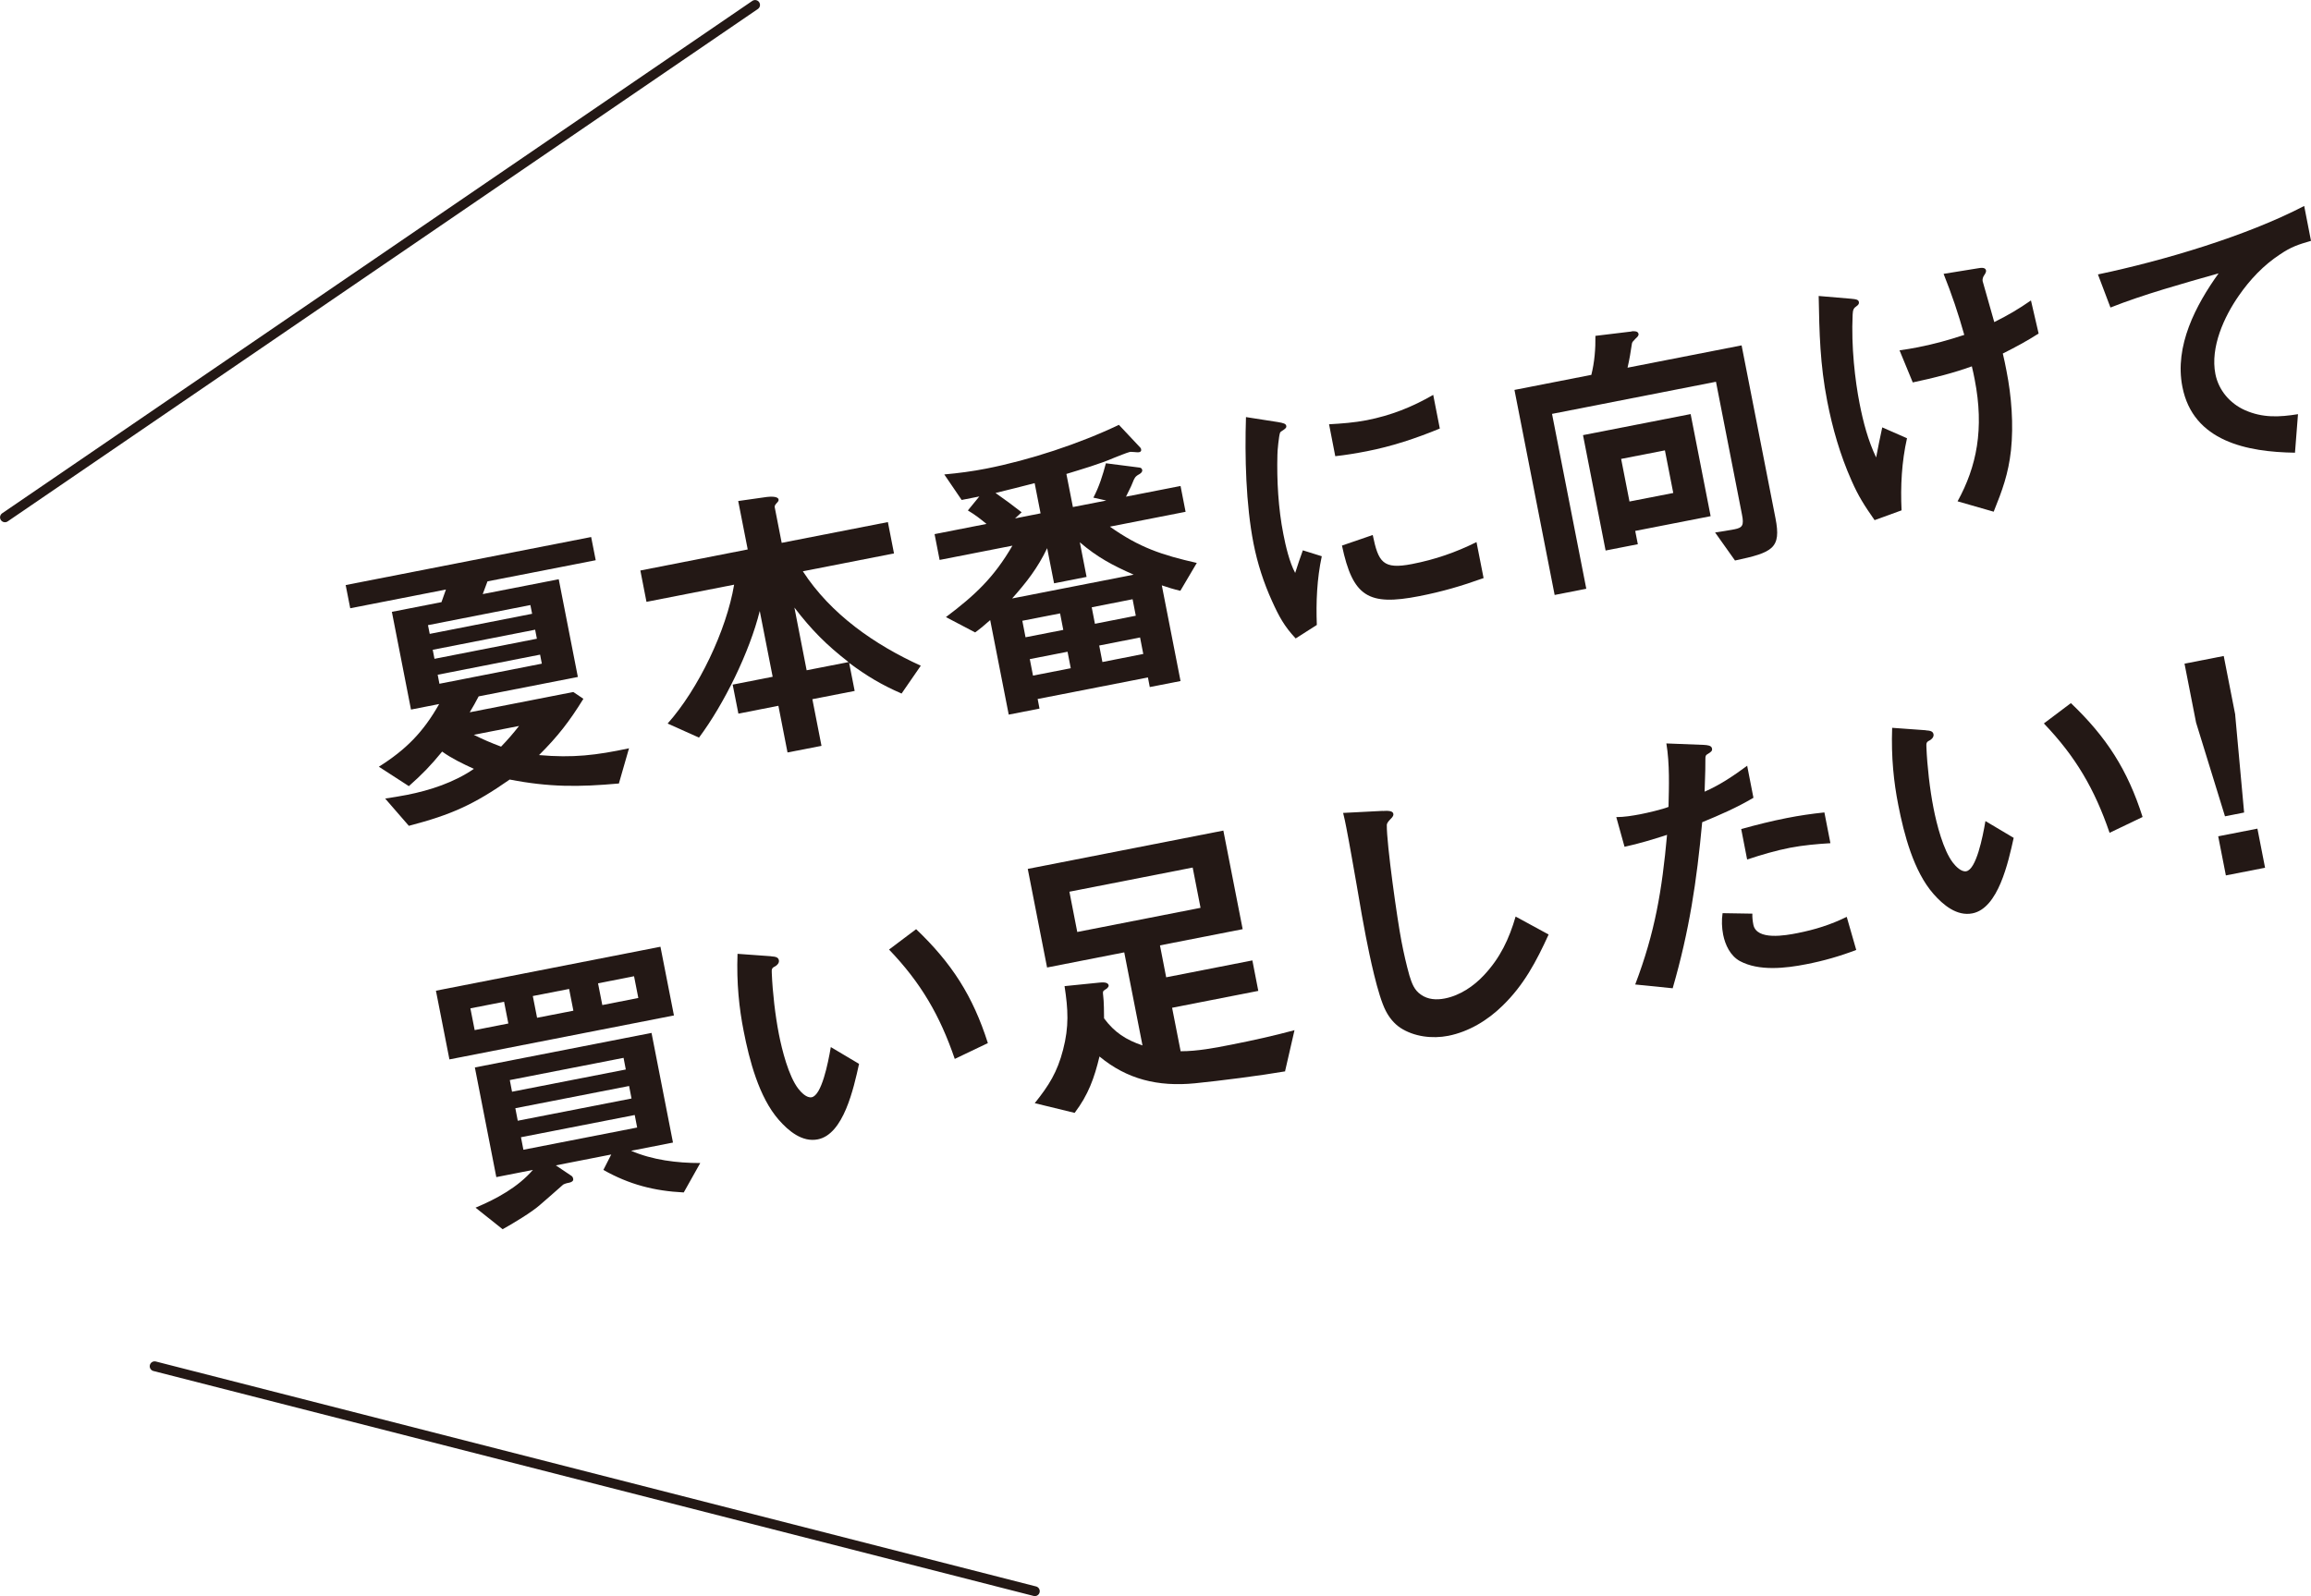 <?xml version="1.0" encoding="UTF-8"?><svg id="_レイヤー_2" xmlns="http://www.w3.org/2000/svg" viewBox="0 0 238.08 164.47"><defs><style>.cls-1{fill:#231815;}.cls-2{fill:none;stroke:#231815;stroke-linecap:round;stroke-linejoin:round;stroke-width:1.01px;}</style></defs><g id="design"><line class="cls-2" x1="77.79" y1=".51" x2=".51" y2="53.31"/><line class="cls-2" x1="106.61" y1="163.97" x2="15.93" y2="140.79"/><path class="cls-1" d="M63.73,80.74c-4.09.37-7.16.38-11.22-.41-3.71,2.59-6.02,3.63-10.39,4.77l-2.44-2.81c.75-.12,1.51-.23,2.25-.38,2.39-.47,4.87-1.29,6.89-2.68-1.13-.52-2.25-1.05-3.27-1.78-1.18,1.44-2.03,2.32-3.43,3.56l-3.09-2c2.79-1.76,4.58-3.57,6.21-6.46l-2.9.57-1.97-10.07,5.11-1,.46-1.3-9.86,1.93-.47-2.39,25.29-4.95.47,2.39-11.15,2.18-.49,1.31,7.83-1.53,1.97,10.07-10.22,2c-.29.55-.59,1.11-.92,1.64l10.67-2.09,1.04.7c-1.44,2.33-2.63,3.87-4.57,5.8,3.48.31,5.9.02,9.27-.7l-1.05,3.65ZM54.64,62.35l-10.55,2.07.18.9,10.55-2.07-.18-.9ZM44.58,66.96l.18.93,10.55-2.07-.18-.93-10.55,2.07ZM45.09,69.53l.18.93,10.55-2.07-.18-.93-10.55,2.07ZM48.81,75.72c.97.49,1.78.83,2.81,1.22.67-.69,1.25-1.36,1.85-2.13l-4.66.91Z"/><path class="cls-1" d="M88.05,71.2l-4.36.85.94,4.81-3.5.68-.94-4.81-4.12.81-.59-2.99,4.12-.81-1.33-6.78c-1.04,4.21-3.68,9.6-6.26,13.05l-3.23-1.45c3.18-3.57,6.06-9.6,6.85-14.31l-9.03,1.77-.63-3.23,11.06-2.17-.98-4.99,2.96-.42c.3-.03,1.13-.1,1.2.26.03.15-.1.27-.2.38-.1.11-.23.26-.2.41l.72,3.68,10.94-2.14.63,3.23-9.39,1.84c2.88,4.43,7.38,7.56,12.15,9.73l-1.98,2.87c-2.1-.92-3.55-1.79-5.4-3.16l.57,2.9ZM87.41,68.22c-2.27-1.76-3.82-3.32-5.57-5.61l1.26,6.46,4.3-.84Z"/><path class="cls-1" d="M123.3,58l-1.7,2.88c-.65-.15-1.28-.34-1.91-.56l1.93,9.86-3.17.62-.19-.99-11.36,2.22.19.99-3.17.62-1.91-9.74c-.5.44-1.01.88-1.55,1.27l-3.01-1.58c3-2.26,4.94-4.07,6.85-7.36l-7.5,1.47-.52-2.66,5.35-1.05c-.67-.55-1.14-.92-1.92-1.39l1.18-1.44-1.82.36-1.79-2.63c1.46-.13,2.89-.32,4.32-.6,4.48-.88,9.56-2.55,13.67-4.51l2.19,2.33c.08.08.08.11.1.2.04.18-.07.26-.22.29-.15.03-.38-.02-.53-.02-.25-.01-.35-.03-.44,0-.24.05-1.27.47-1.56.58-1.57.68-3.34,1.18-4.95,1.68l.67,3.41,3.44-.67-1.33-.3c.59-1.11.97-2.33,1.29-3.54l3.44.44c.19.02.27.1.3.25.04.18-.12.33-.29.43-.45.24-.51.41-.7.88-.16.44-.51,1.06-.68,1.44l5.62-1.1.52,2.66-7.8,1.53c3.06,2.16,5.35,2.92,8.96,3.74ZM106.58,49.79c-1.33.35-2.69.68-4.02,1.01.9.63,1.8,1.29,2.69,1.99l-.68.63,2.63-.52-.61-3.11ZM111.24,55.86l.7,3.59-3.35.66-.71-3.62c-.99,2.06-2.11,3.49-3.61,5.18l12.52-2.45c-2.18-.97-3.73-1.78-5.56-3.35ZM109.21,63.21l-3.89.76.33,1.7,3.89-.76-.33-1.7ZM109.98,67.16l-3.89.76.33,1.7,3.89-.76-.33-1.7ZM116.68,61.75l-4.21.83.33,1.7,4.21-.83-.33-1.7ZM117.45,65.69l-4.21.83.33,1.7,4.21-.83-.33-1.7Z"/><path class="cls-1" d="M131.63,43.49c.61.1.84.18.88.39.04.18-.07.29-.43.52-.08.05-.17.1-.21.2-.11.24-.28,1.92-.27,2.26-.07,2.65.09,5.54.61,8.17.23,1.2.64,2.95,1.22,4.01.25-.79.54-1.66.79-2.33l1.95.61c-.5,2.33-.6,4.71-.51,7.08l-2.18,1.39c-1.18-1.26-1.72-2.27-2.43-3.84-.86-1.88-1.51-3.9-1.91-5.93-.79-4.04-.91-8.95-.78-13.04l3.27.51ZM140.81,43.3c2.48-.49,4.64-1.34,6.84-2.61l.68,3.47c-2.44,1.01-4.95,1.84-7.52,2.34-1.08.21-2.16.39-3.25.51l-.64-3.29c1.29-.07,2.6-.17,3.89-.42ZM145.48,58.12c2.36-.46,4.48-1.19,6.63-2.26l.73,3.71c-2.29.82-4.23,1.39-6.62,1.86-5.26,1.03-6.85.07-7.97-5.21l3.17-1.09c.58,2.8,1.04,3.58,4.06,2.99Z"/><path class="cls-1" d="M168.1,34.14c.27-.02.65-.03.7.27.04.18-.15.34-.31.49-.26.27-.34.35-.37.51-.12.83-.26,1.67-.45,2.48l11.75-2.3,3.49,17.81c.61,3.11-.27,3.53-4.17,4.36l-2.05-2.89c.66-.1,1.36-.2,2.01-.33.81-.16.98-.41.76-1.51l-2.68-13.69-16.89,3.31,3.53,18.02-3.26.64-4.14-21.13,7.92-1.55c.33-1.31.44-2.69.42-4.02l3.73-.45ZM163.08,44.84l11.09-2.17,2.06,10.52-7.77,1.52.27,1.37-3.32.65-2.33-11.9ZM171.52,46.41l-4.51.88.86,4.39,4.51-.88-.86-4.39Z"/><path class="cls-1" d="M190.75,30.79c.44.04.7.08.75.32.03.15,0,.28-.25.45-.27.18-.37.35-.39.85-.16,3.32.25,6.81.72,9.2.37,1.88.86,3.77,1.7,5.53.2-1.03.4-2.07.63-3.1l2.55,1.12c-.55,2.44-.68,4.94-.56,7.43l-2.78,1.01c-1.04-1.5-1.66-2.44-2.38-4.09-1.17-2.63-1.96-5.39-2.5-8.17-.74-3.8-.81-7.01-.88-10.84l3.41.29ZM197.05,39.4l-1.36-3.3c.63-.09,1.3-.19,1.92-.32,1.67-.33,3.14-.74,4.75-1.27-.62-2.21-1.28-4.16-2.13-6.29l3.52-.57c.33-.06.78-.12.85.21.02.12-.01.25-.21.54-.1.14-.17.38-.14.56,0,.03.11.41.4,1.41.28.97.59,2.06.8,2.82,1.44-.72,2.47-1.32,3.78-2.23l.79,3.41c-1.27.81-2.36,1.39-3.69,2.06.15.59.26,1.19.38,1.79.52,2.63.74,5.53.46,8.2-.27,2.41-.88,4.08-1.78,6.31l-3.72-1.07c1.97-3.58,2.76-7.46,1.76-12.57-.09-.45-.18-.9-.29-1.34-1.85.67-3.86,1.19-6.1,1.66Z"/><path class="cls-1" d="M237.38,21.23l.7,3.59c-1.32.38-2.05.62-3.2,1.4-1.68,1.1-3.09,2.59-4.23,4.24-1.53,2.19-2.96,5.33-2.42,8.08.33,1.67,1.49,3.03,3.03,3.72,1.84.82,3.56.73,5.48.42l-.31,3.97c-4.89-.07-10.5-1.14-11.6-6.79-.83-4.21,1.37-8.4,3.73-11.69-3.56,1.01-7.71,2.16-11.14,3.52l-1.29-3.41c6.77-1.42,15.3-3.96,21.24-7.05Z"/><path class="cls-1" d="M46.3,109.17l-1.39-7.08,23.13-4.53,1.39,7.08-23.13,4.53ZM51.93,103.23l-3.47.68.44,2.24,3.47-.68-.44-2.24ZM65,118.58c2.21.96,4.75,1.27,7.14,1.27l-1.7,3.03c-3.04-.15-5.62-.82-8.28-2.32l.81-1.59-5.71,1.12,1.61,1.08c.11.07.16.19.18.31.05.24-.21.35-.39.39-.21.04-.57.11-.72.27-.13.12-2.04,1.8-2.33,2.04-.79.71-2.84,1.95-3.83,2.49l-2.79-2.22c2.18-.92,4.34-2.09,5.91-3.89l-3.77.74-2.21-11.3,18.2-3.56,2.21,11.3-4.33.85ZM64.24,109.01l-11.72,2.29.23,1.2,11.72-2.29-.23-1.2ZM64.81,111.91l-11.72,2.29.25,1.29,11.72-2.29-.25-1.29ZM65.39,114.9l-11.72,2.29.25,1.29,11.72-2.29-.25-1.29ZM58.63,101.91l-3.74.73.44,2.24,3.74-.73-.44-2.24ZM65.32,100.6l-3.71.73.44,2.24,3.71-.73-.44-2.24Z"/><path class="cls-1" d="M79.45,98.55c.47.03.73.1.79.4.06.3-.21.54-.4.64-.34.16-.35.29-.33.69.08,1.97.35,4.34.73,6.28.32,1.64,1,4.33,2,5.63.29.38.87.98,1.38.88,1.02-.2,1.68-3.46,1.97-5.17l2.91,1.73c-.56,2.53-1.59,7.26-4.25,7.78-1.61.32-3.02-.87-4.02-2.01-2.04-2.33-3.03-6.14-3.62-9.16-.46-2.33-.74-4.91-.63-7.95l3.46.25ZM94.38,95.75c3.67,3.5,5.85,6.89,7.39,11.74l-3.41,1.63c-1.53-4.48-3.49-7.85-6.77-11.27l2.79-2.1Z"/><path class="cls-1" d="M132.41,110.4c-2.55.44-6.7.97-9.29,1.23-3.84.38-7.03-.42-9.85-2.76-.53,2.21-1.15,3.95-2.56,5.81l-4.11-1c1.47-1.84,2.32-3.19,2.92-5.51.62-2.39.52-4.14.15-6.55l3.56-.36c.3-.03.91-.09.98.27.04.18-.18.35-.4.48-.22.14-.2.23-.16.59.08.54.09,1.91.09,2.34,1.06,1.44,2.27,2.22,3.96,2.79l-1.88-9.59-7.95,1.56-1.99-10.16,20.15-3.95,1.99,10.16-8.52,1.67.64,3.29,8.88-1.74.61,3.14-8.88,1.74.88,4.48c1.74,0,3.5-.34,5.23-.68,2.18-.43,4.35-.91,6.5-1.49l-.97,4.22ZM123.68,93.55l-.81-4.15-12.7,2.49.81,4.15,12.7-2.49Z"/><path class="cls-1" d="M142.46,83.57c.46-.03,1.02-.04,1.08.28.03.15,0,.28-.32.59-.26.27-.35.44-.35.57-.03,1.93,1.09,9.84,1.51,11.99.23,1.2.5,2.39.82,3.53.25.79.48,1.49,1.19,1.97.72.51,1.6.56,2.46.39,1.55-.3,2.98-1.27,4.03-2.4,1.67-1.78,2.59-3.73,3.26-6.04l3.4,1.85c-1.26,2.76-2.55,5.22-4.77,7.36-1.51,1.48-3.45,2.66-5.57,3.08-1.64.32-3.52.1-4.94-.83-.64-.43-1.14-1.05-1.49-1.73-.84-1.6-1.69-5.78-2.06-7.67-.17-.87-.6-3.2-.95-5.34-.25-1.41-.73-4.2-1.06-5.88-.1-.51-.2-1.02-.33-1.52l4.09-.21Z"/><path class="cls-1" d="M179.99,78.89l.65,3.32c-1.75,1.03-3.41,1.75-5.28,2.52-.57,6.13-1.32,11.15-3.04,17.11l-3.86-.39c2.05-5.4,2.76-9.7,3.28-15.42-1.46.47-2.89.91-4.38,1.23l-.85-3.06c.84,0,1.65-.14,2.46-.29.69-.13,2.35-.52,2.92-.76.05-2.12.13-4.43-.22-6.54l3.85.15c.38.02.79.06.85.36.05.24-.06.35-.44.58-.17.09-.25.17-.24.51,0,.5,0,1.4-.08,3.37,1.57-.68,3.05-1.68,4.41-2.69ZM180.53,94.15c-.02.38.03.77.1,1.13.33,1.67,3.35,1.11,4.52.88,1.82-.36,3.43-.86,5.1-1.68l.98,3.41c-1.67.64-3.38,1.13-5.14,1.47-2.12.42-4.88.74-6.86-.33-.98-.55-1.5-1.66-1.71-2.71-.14-.72-.17-1.49-.06-2.22l3.08.05ZM184.06,84.3c1.32-.26,2.55-.44,3.89-.58l.62,3.17c-1.35.08-2.81.21-4.16.47-1.49.29-2.96.73-4.42,1.21l-.61-3.14c1.56-.43,3.1-.82,4.68-1.13Z"/><path class="cls-1" d="M198.4,75.26c.47.03.73.1.79.4.06.3-.21.54-.4.64-.34.16-.35.29-.33.69.08,1.97.35,4.34.73,6.28.32,1.64,1,4.33,2,5.63.29.38.87.98,1.38.88,1.02-.2,1.68-3.46,1.97-5.17l2.91,1.73c-.56,2.53-1.59,7.26-4.25,7.78-1.61.32-3.02-.87-4.02-2.01-2.04-2.33-3.03-6.14-3.62-9.16-.46-2.33-.74-4.91-.63-7.95l3.46.25ZM213.34,72.45c3.67,3.5,5.85,6.89,7.39,11.74l-3.4,1.63c-1.53-4.48-3.49-7.85-6.77-11.27l2.79-2.1Z"/><path class="cls-1" d="M230.27,73.67l.92,10.06-1.97.39-2.98-9.66-1.19-6.07,4.04-.79,1.19,6.07ZM233.35,89.42l-4.04.79-.79-4.03,4.04-.79.79,4.04Z"/></g></svg>